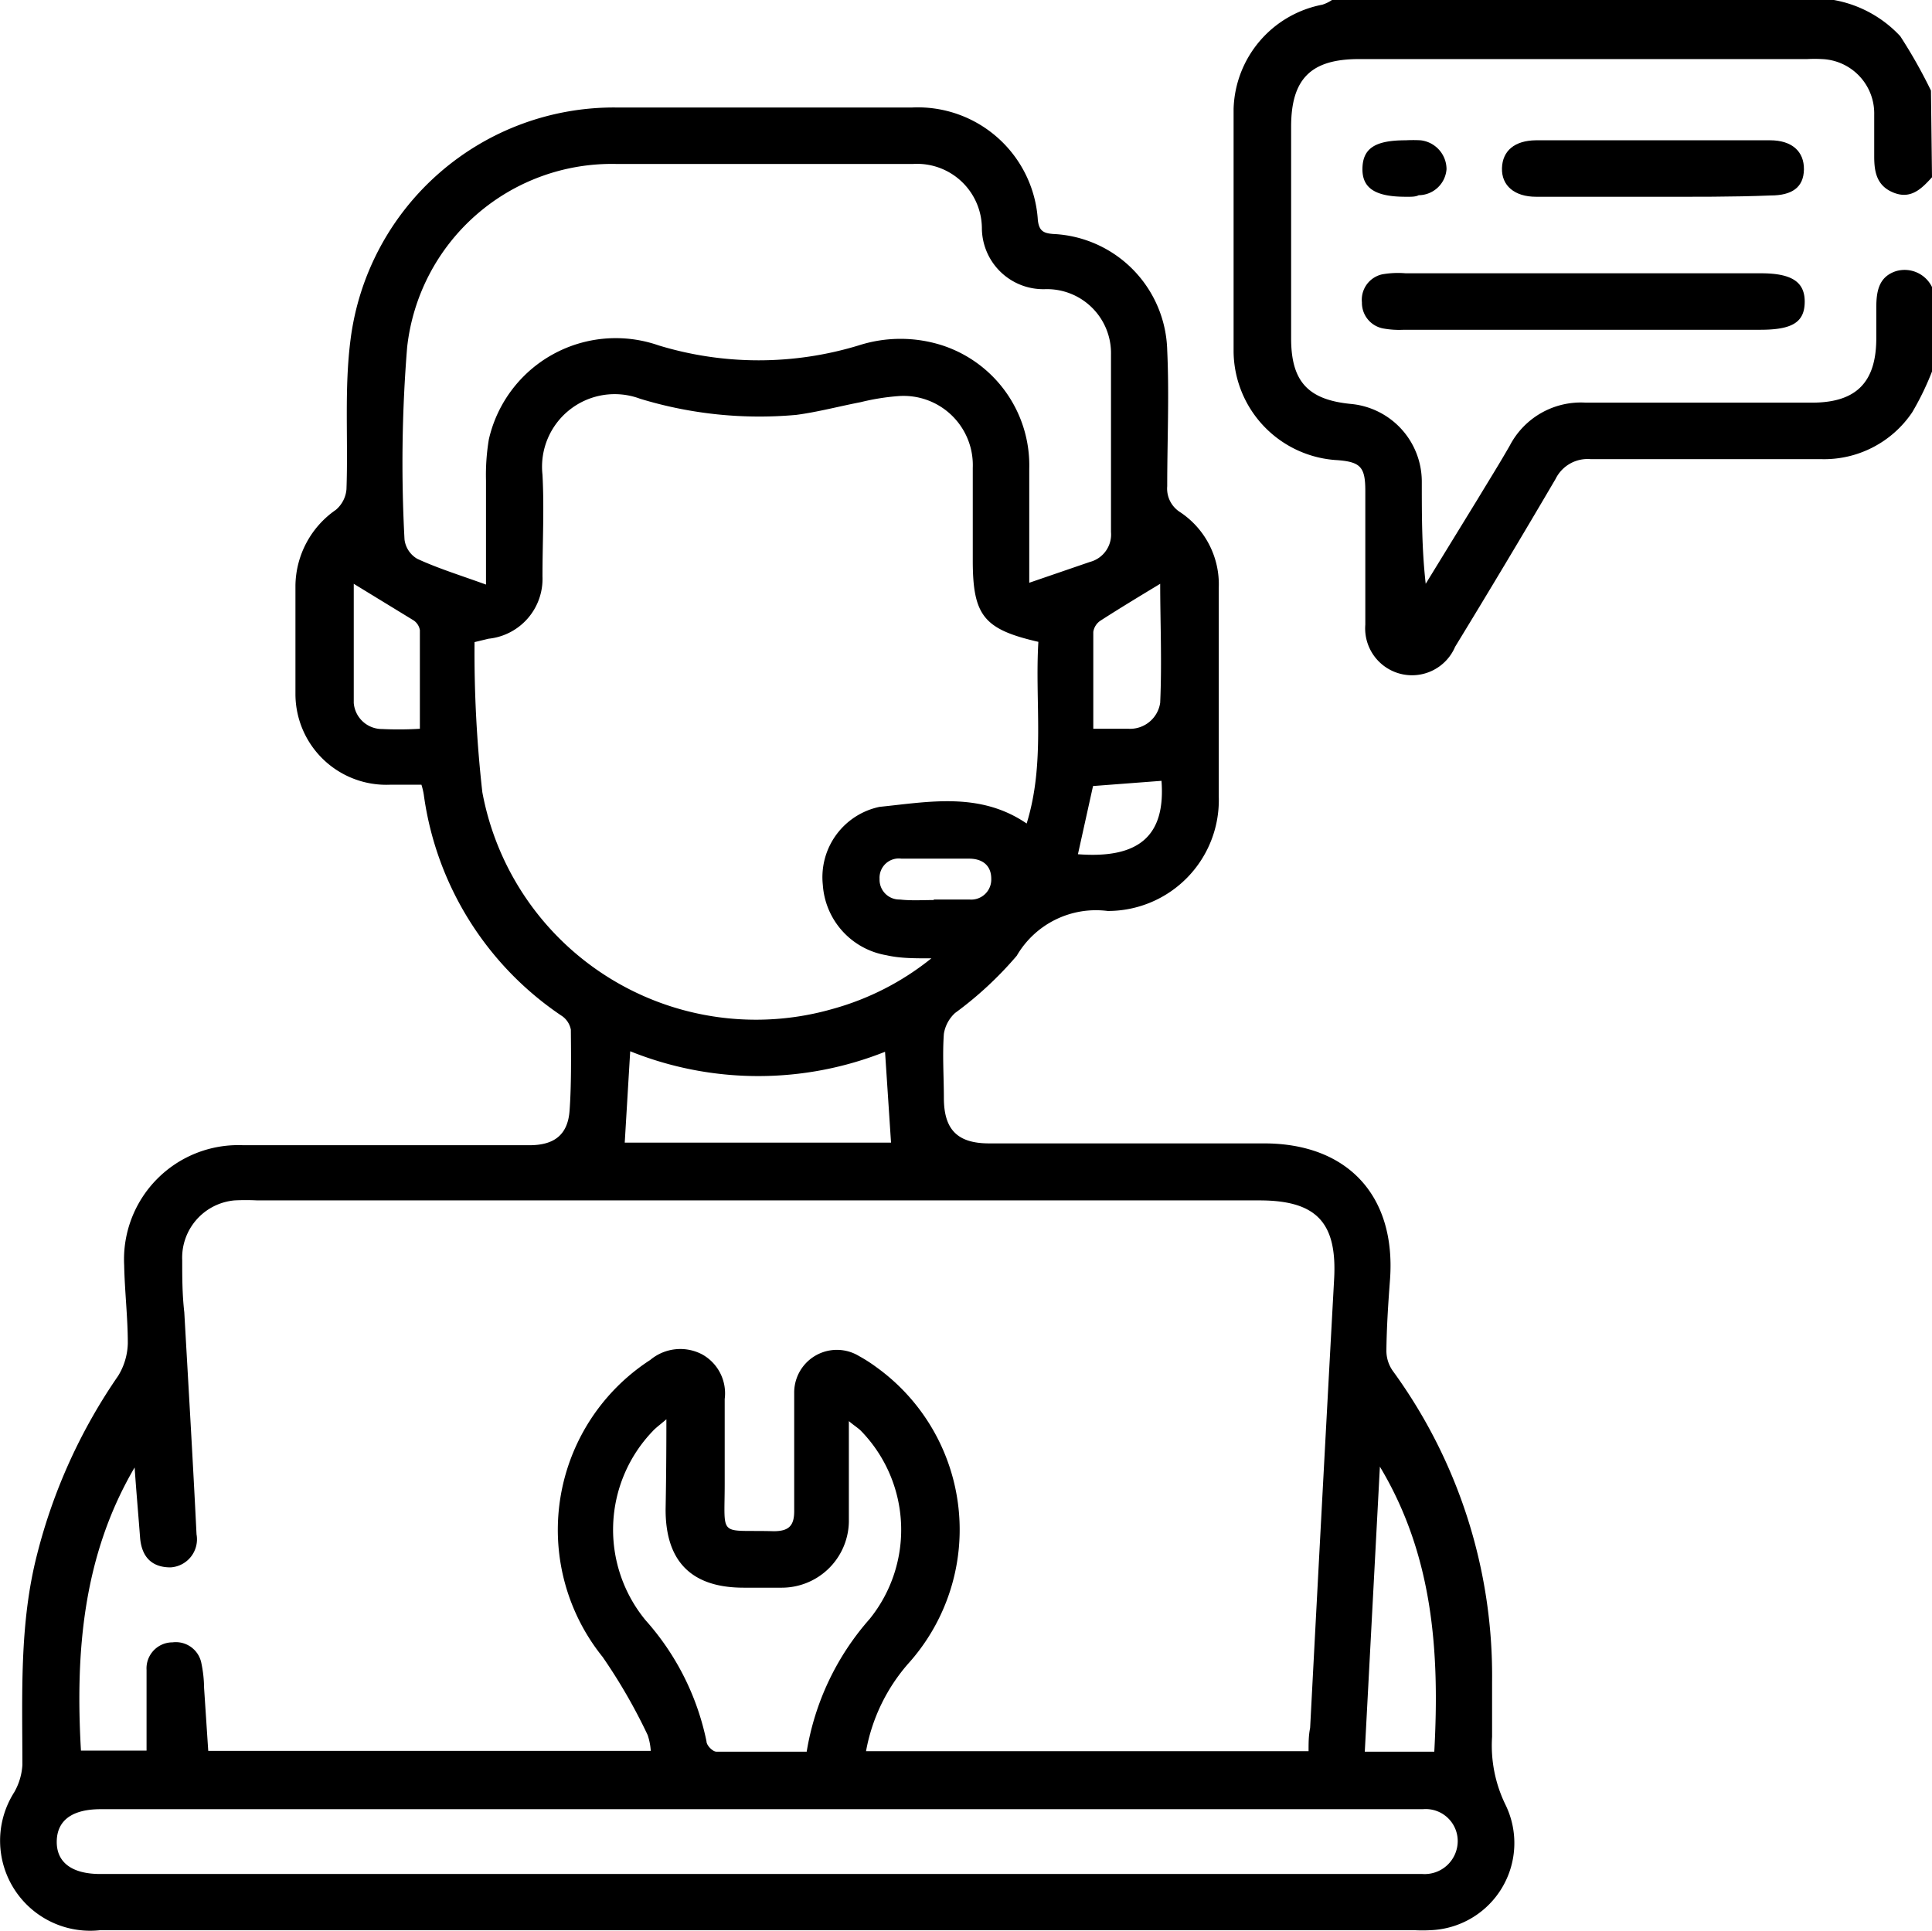 <svg xmlns="http://www.w3.org/2000/svg" viewBox="0 0 74.22 74.18"><g id="Capa_2" data-name="Capa 2"><g id="Capa_1-2" data-name="Capa 1"><path d="M74.22,6.81c-.4.44-.81.86-1.48.59S72,6.56,72,6s0-1.06,0-1.59a2.09,2.09,0,0,0-2-2.14,5.56,5.56,0,0,0-.58,0H52.2c-1.84,0-2.6.76-2.6,2.6V13c0,1.66.65,2.36,2.3,2.52a3,3,0,0,1,2.72,3c0,1.29,0,2.58.15,3.91l2-3.26c.41-.68.83-1.35,1.23-2.05a3.08,3.08,0,0,1,2.92-1.65h8.69c1.7,0,2.47-.78,2.47-2.48,0-.39,0-.77,0-1.16,0-.63.09-1.19.75-1.41a1.17,1.17,0,0,1,1.43.7v3.05a10.69,10.69,0,0,1-.8,1.67,4.08,4.08,0,0,1-3.52,1.8c-3,0-5.89,0-8.84,0a1.37,1.37,0,0,0-1.34.76q-1.9,3.24-3.86,6.45A1.8,1.8,0,0,1,52.45,24c0-1.71,0-3.43,0-5.14,0-.91-.18-1.11-1.06-1.18a4.22,4.22,0,0,1-4-4.16c0-3.11,0-6.23,0-9.34a4.2,4.2,0,0,1,3.41-4A1.44,1.44,0,0,0,51.17,0H70.45A4.58,4.58,0,0,1,73,1.39a19.38,19.38,0,0,1,1.18,2.09Z"/><path d="M16.19,30.15c-.4,0-.81,0-1.22,0a3.49,3.49,0,0,1-3.62-3.46c0-1.4,0-2.8,0-4.2a3.59,3.59,0,0,1,1.55-2.9,1.16,1.16,0,0,0,.41-.79c.07-1.93-.09-3.88.16-5.78a10.2,10.2,0,0,1,10.2-8.89c3.79,0,7.58,0,11.37,0a4.62,4.62,0,0,1,4.83,4.33c.05.41.21.5.59.53a4.59,4.59,0,0,1,4.38,4.47c.08,1.73,0,3.48,0,5.22a1.07,1.07,0,0,0,.5,1,3.33,3.33,0,0,1,1.48,2.91c0,2.68,0,5.36,0,8A4.26,4.26,0,0,1,42.55,35a3.52,3.52,0,0,0-3.49,1.72,13.89,13.89,0,0,1-2.37,2.2,1.38,1.38,0,0,0-.43.8c-.06.82,0,1.64,0,2.46,0,1.24.54,1.75,1.74,1.75H48.56c3.2,0,5.07,2,4.84,5.22-.07.92-.13,1.84-.14,2.75a1.34,1.34,0,0,0,.26.79,19.88,19.88,0,0,1,3.8,11.93c0,.7,0,1.4,0,2.11a5.18,5.18,0,0,0,.52,2.62,3.35,3.35,0,0,1-2.91,4.81,5.61,5.61,0,0,1-.58,0H3.84a3.46,3.46,0,0,1-3.3-5.29,2.38,2.38,0,0,0,.32-1.06c0-2.7-.12-5.41.56-8.07a21.22,21.22,0,0,1,3.12-6.88,2.5,2.5,0,0,0,.37-1.25c0-1-.12-2-.14-3A4.39,4.39,0,0,1,9.34,44c3.67,0,7.34,0,11,0,.94,0,1.47-.39,1.54-1.32s.06-2.08.05-3.12a.83.83,0,0,0-.32-.51,12.22,12.22,0,0,1-5.33-8.52A2.69,2.69,0,0,0,16.19,30.15Zm-11,26.2c-2,3.39-2.3,7.11-2.08,10.91H5.63c0-1.08,0-2.09,0-3.1a1,1,0,0,1,1-1.06,1,1,0,0,1,1.11.82,4.81,4.81,0,0,1,.1.93L8,67.27H25a2.35,2.35,0,0,0-.12-.61,21.32,21.32,0,0,0-1.73-3,7.78,7.78,0,0,1,1.83-11.41,1.8,1.8,0,0,1,2-.21,1.71,1.71,0,0,1,.86,1.71c0,1.08,0,2.17,0,3.26,0,2.11-.26,1.76,1.88,1.82.61,0,.8-.23.79-.82,0-1.5,0-3,0-4.49A1.64,1.64,0,0,1,33,52.1a5.87,5.87,0,0,1,.67.43,7.69,7.69,0,0,1,1.29,11.31,7,7,0,0,0-1.69,3.44h17c0-.32,0-.6.06-.89q.45-8.61.92-17.21c.13-2.2-.66-3.06-2.87-3.06H9.88a8.38,8.38,0,0,0-.87,0A2.21,2.21,0,0,0,7,48.42c0,.65,0,1.3.08,2,.16,2.84.33,5.69.47,8.53a1.08,1.08,0,0,1-1,1.27c-.68,0-1.11-.36-1.17-1.16S5.23,57.24,5.17,56.35ZM39.89,24.66c-2.09-.48-2.52-1-2.52-3.13,0-1.19,0-2.37,0-3.55a2.66,2.66,0,0,0-2.88-2.76,8.75,8.75,0,0,0-1.42.23c-.83.16-1.65.38-2.48.49a15.69,15.69,0,0,1-6-.62,2.79,2.79,0,0,0-3.75,2.92c.07,1.3,0,2.61,0,3.91a2.31,2.31,0,0,1-2.07,2.39l-.54.13a48,48,0,0,0,.3,5.77A10.69,10.69,0,0,0,32,38.76a10.48,10.48,0,0,0,3.78-1.94c-.68,0-1.21,0-1.73-.12A2.94,2.94,0,0,1,31.61,34a2.76,2.76,0,0,1,2.18-3c1.88-.19,3.85-.59,5.65.64C40.16,29.31,39.75,27,39.89,24.66Zm-21.22-2.2c0-1.45,0-2.73,0-4a8.34,8.34,0,0,1,.11-1.58,5,5,0,0,1,6.52-3.61,13.17,13.17,0,0,0,7.69,0,5.25,5.25,0,0,1,3.21,0A4.85,4.85,0,0,1,39.54,18c0,1.42,0,2.84,0,4.39l2.33-.8a1.09,1.09,0,0,0,.81-1.15c0-2.27,0-4.54,0-6.81a2.46,2.46,0,0,0-2.53-2.52,2.36,2.36,0,0,1-2.43-2.36A2.49,2.49,0,0,0,35.07,6.3c-3.79,0-7.58,0-11.37,0a7.91,7.91,0,0,0-8.06,7.05,55,55,0,0,0-.1,7.38,1,1,0,0,0,.49.74C16.83,21.84,17.68,22.1,18.67,22.46ZM29.14,72h25.5A1.27,1.27,0,0,0,56,70.72a1.23,1.23,0,0,0-1.34-1.21c-.58,0-1.16,0-1.74,0H3.87c-1.1,0-1.68.43-1.69,1.24S2.77,72,3.85,72H29.14ZM25.6,54.53c-.27.23-.41.33-.52.45a5.47,5.47,0,0,0-.28,7.27,10,10,0,0,1,2.34,4.65c0,.16.24.4.38.4,1.15,0,2.3,0,3.47,0a10.19,10.19,0,0,1,2.42-5.1A5.45,5.45,0,0,0,33.1,55c-.12-.13-.28-.22-.49-.4,0,1.38,0,2.63,0,3.88A2.58,2.58,0,0,1,30,61H28.57c-2,0-3-1-3-3C25.59,56.93,25.6,55.82,25.6,54.53ZM24.21,40.39,24,43.9H34.23L34,40.41A13.17,13.17,0,0,1,24.21,40.39ZM55.1,67.3c.21-3.85-.05-7.55-2.09-10.95L52.43,67.3ZM42,28c.53,0,.94,0,1.35,0a1.17,1.17,0,0,0,1.22-1c.07-1.58,0-3.16,0-4.57-.76.46-1.54.93-2.3,1.42a.63.63,0,0,0-.27.43C42,25.45,42,26.67,42,28ZM16.13,28c0-1.3,0-2.55,0-3.79a.56.56,0,0,0-.25-.38l-2.29-1.4c0,1.42,0,3,0,4.58a1.09,1.09,0,0,0,1.1,1A13.44,13.44,0,0,0,16.13,28ZM44.62,30l-2.63.2-.58,2.62C43.76,33,44.78,32.11,44.62,30Zm-8.75,4.56h0c.46,0,.91,0,1.37,0a.77.77,0,0,0,.84-.8c0-.51-.34-.77-.85-.77h-2.6a.74.74,0,0,0-.84.78.76.76,0,0,0,.78.79C35,34.61,35.44,34.58,35.87,34.58Z"/><path d="M60.81,12.67H53.93a3.43,3.43,0,0,1-.79-.05,1,1,0,0,1-.82-1,1,1,0,0,1,.78-1.08A3.49,3.49,0,0,1,54,10.5H67.65c1.18,0,1.69.33,1.68,1.11s-.49,1.06-1.71,1.06Z"/><path d="M63.56,7.56c-1.51,0-3,0-4.55,0-.83,0-1.33-.43-1.31-1.1S58.19,5.4,59,5.39h9c.84,0,1.31.43,1.3,1.12s-.46,1-1.28,1C66.55,7.57,65.06,7.56,63.56,7.56Z"/><path d="M54,7.56c-1.17,0-1.68-.33-1.66-1.1S52.84,5.39,54,5.39a5.37,5.37,0,0,1,.57,0,1.12,1.12,0,0,1,1,1.11,1.08,1.08,0,0,1-1.07,1C54.37,7.57,54.17,7.56,54,7.56Z"/></g></g></svg>